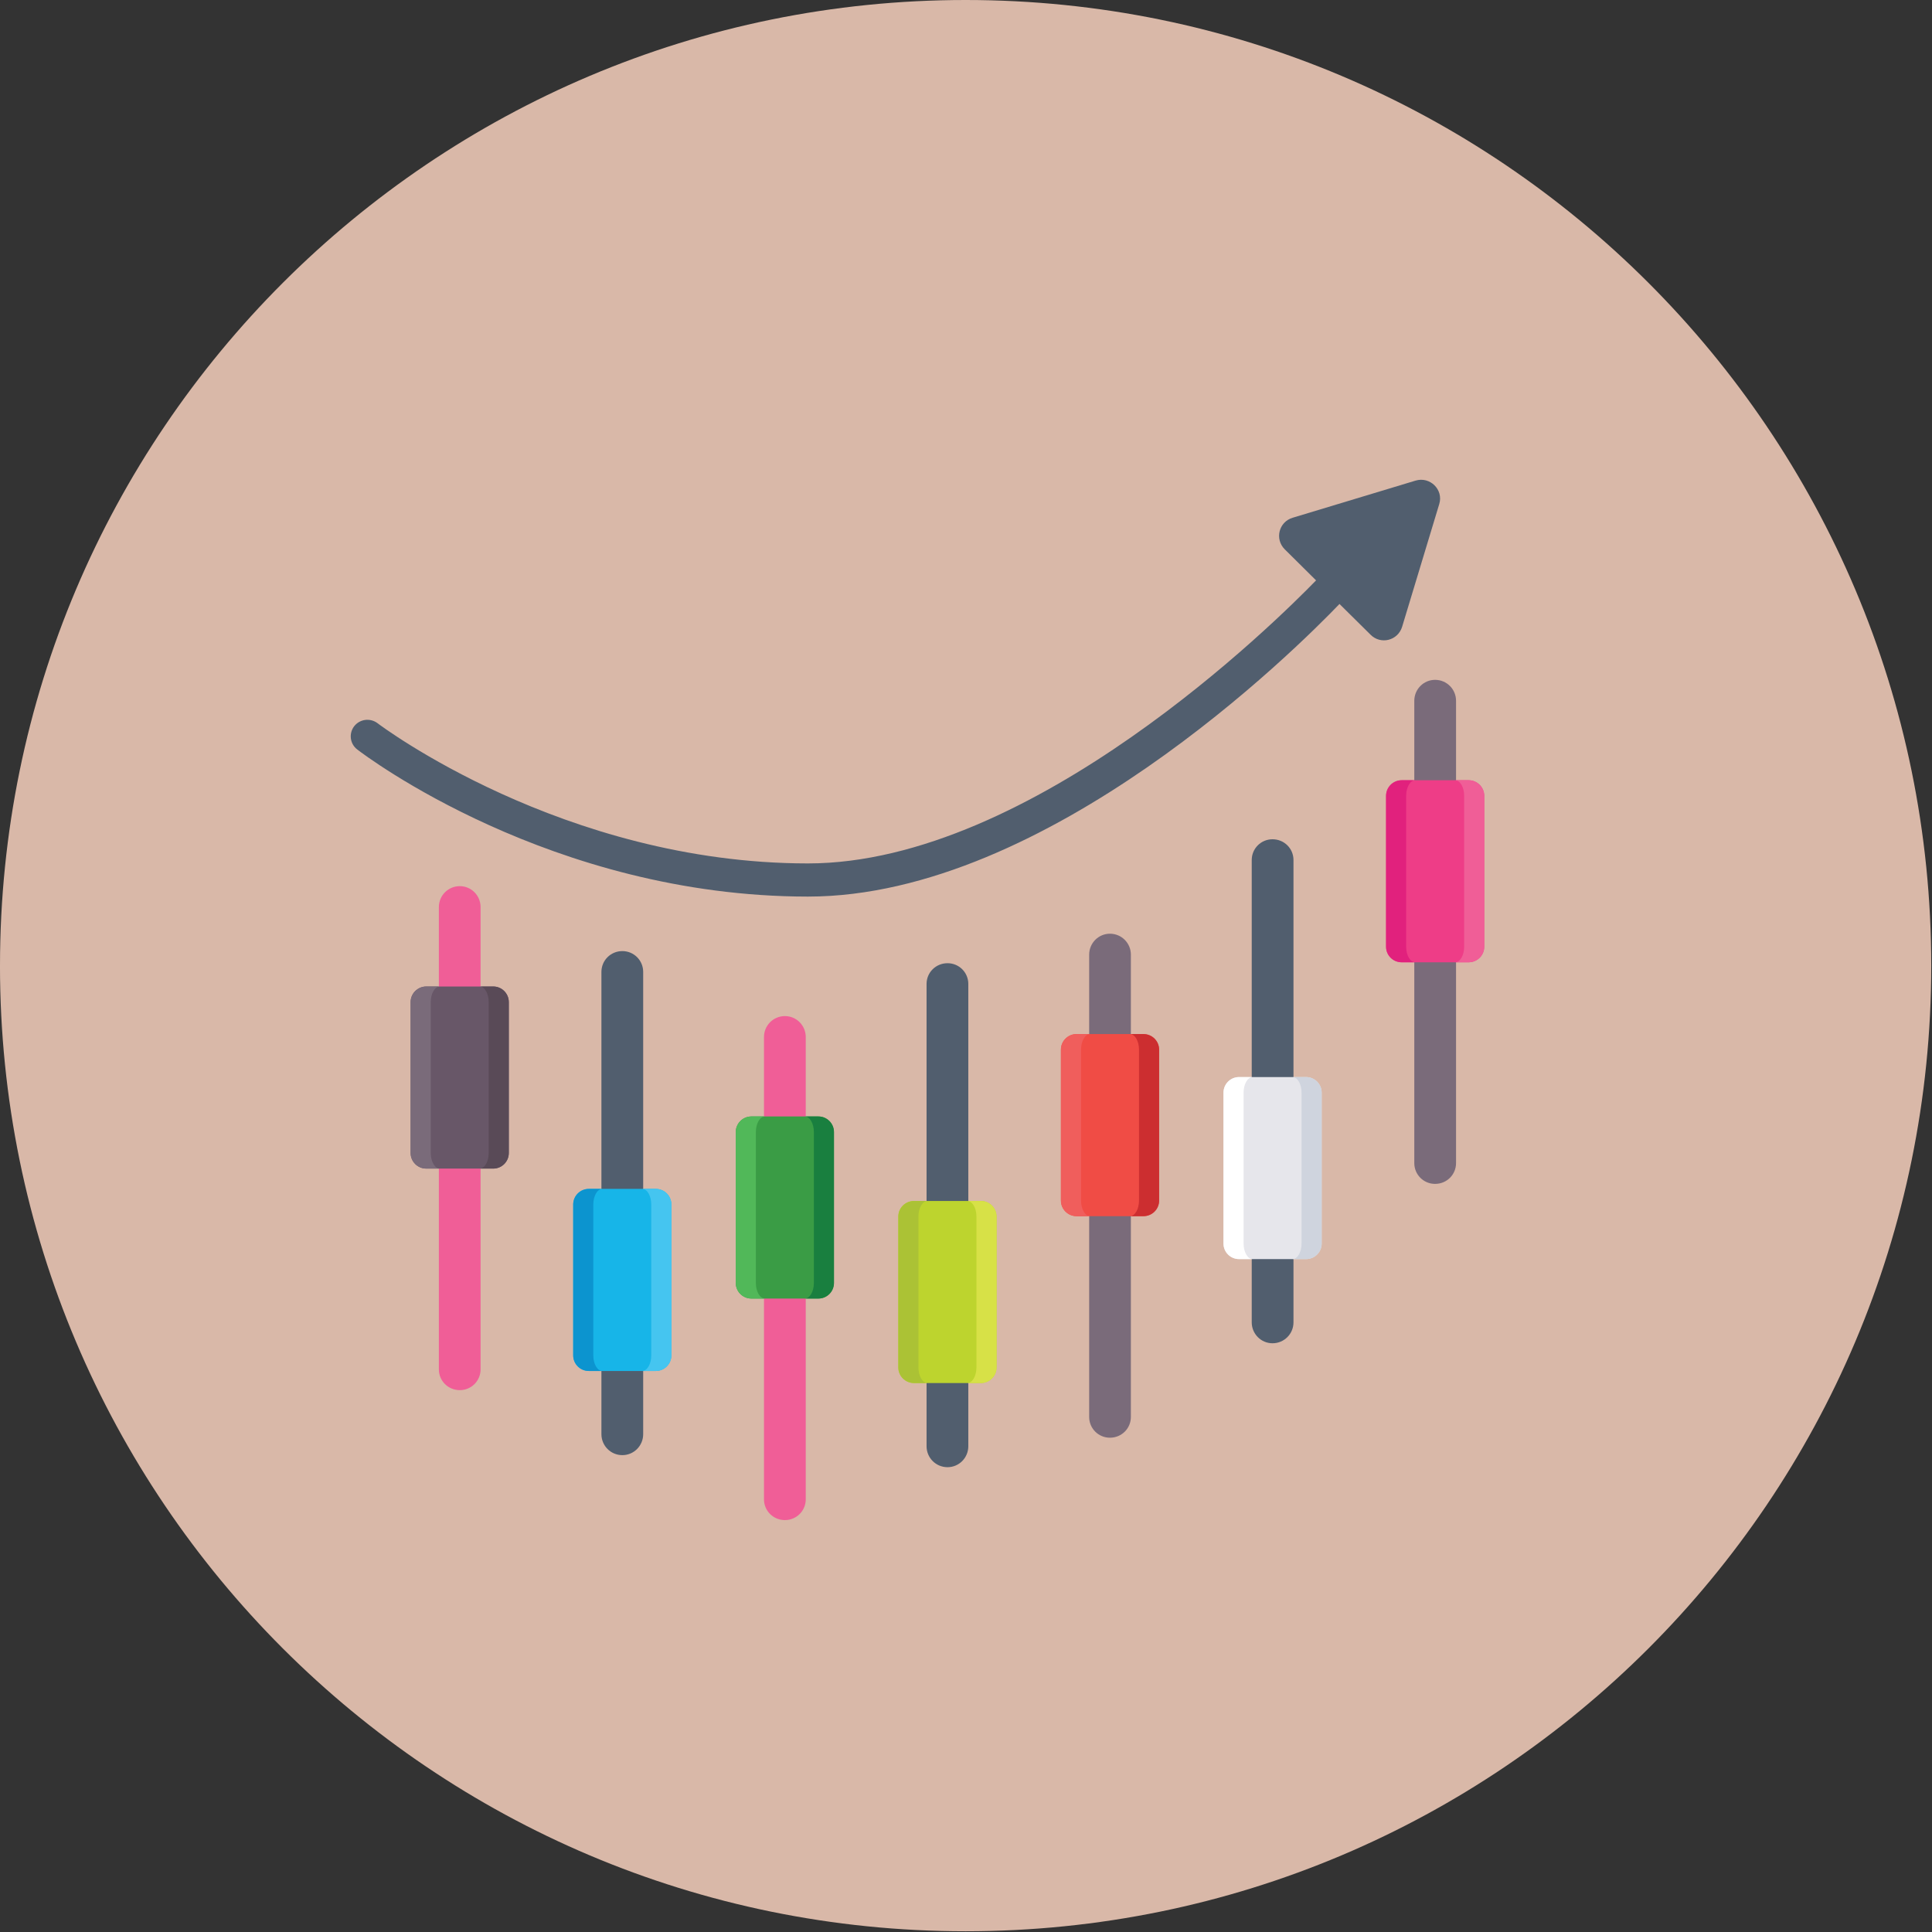 <svg xmlns="http://www.w3.org/2000/svg" width="186.927" height="186.927" viewBox="0.0 0.0 140.25 140.25" version="1.1" id="svg483">
  <rect x="0.0" y="0.0" width="140.25" height="140.25" fill="#333333" stroke="none"/>
  <defs id="defs483" />
  <path style="fill:#d9b8a8;fill-opacity:1;fill-rule:nonzero;stroke:none" d="M -1.6869578e-5,70.098 C -1.6869578e-5,31.379 31.391,-2.2888184e-6 70.098,-2.2888184e-6 108.816,-2.2888184e-6 140.195,31.379 140.195,70.098 c 0,38.719 -31.379,70.098 -70.098,70.098 -38.707,0 -70.098,-31.379 -70.098,-70.098" id="path291" />
  <path style="fill:#f05e97;fill-opacity:1;fill-rule:nonzero;stroke:none" d="m 34.887,65.848 v 33.559 c 0,0.836 -0.672,1.508 -1.508,1.508 -0.848,0 -1.52,-0.672 -1.52,-1.508 v -33.559 c 0,-0.836 0.672,-1.52 1.52,-1.52 0.836,0 1.508,0.684 1.508,1.52" id="path293" />
  <path style="fill:#685768;fill-opacity:1;fill-rule:nonzero;stroke:none" d="m 36.934,72.746 v 10.953 c 0,0.625 -0.508,1.133 -1.133,1.133 h -4.855 c -0.625,0 -1.133,-0.508 -1.133,-1.133 v -10.953 c 0,-0.625 0.508,-1.133 1.133,-1.133 h 4.855 c 0.625,0 1.133,0.508 1.133,1.133" id="path294" />
  <path style="fill:#7a6b7a;fill-opacity:1;fill-rule:nonzero;stroke:none" d="m 31.27,72.746 v 10.953 c 0,0.625 0.293,1.133 0.656,1.133 h -0.977 c -0.637,0 -1.145,-0.508 -1.145,-1.133 v -10.953 c 0,-0.625 0.508,-1.133 1.145,-1.133 h 0.977 c -0.363,0 -0.656,0.508 -0.656,1.133" id="path295" />
  <path style="fill:#594a57;fill-opacity:1;fill-rule:nonzero;stroke:none" d="m 36.937,72.746 v 10.953 c 0,0.625 -0.504,1.133 -1.129,1.133 h -0.992 c 0.367,0 0.66,-0.508 0.66,-1.133 v -10.953 c 0,-0.625 -0.293,-1.133 -0.66,-1.133 h 0.992 c 0.625,0 1.129,0.508 1.129,1.133" id="path296" />
  <path style="fill:#f05e97;fill-opacity:1;fill-rule:nonzero;stroke:none" d="m 58.492,75.281 v 33.559 c 0,0.836 -0.672,1.508 -1.512,1.508 -0.848,0 -1.52,-0.672 -1.52,-1.508 V 75.281 c 0,-0.836 0.672,-1.52 1.52,-1.52 0.84,0 1.512,0.684 1.512,1.52" id="path297" />
  <path style="fill:#3a9c45;fill-opacity:1;fill-rule:nonzero;stroke:none" d="m 60.535,82.18 v 10.953 c 0,0.625 -0.504,1.133 -1.129,1.133 h -4.859 c -0.625,0 -1.133,-0.508 -1.133,-1.133 v -10.953 c 0,-0.625 0.508,-1.133 1.133,-1.133 h 4.859 c 0.625,0 1.129,0.508 1.129,1.133" id="path298" />
  <path style="fill:#51b859;fill-opacity:1;fill-rule:nonzero;stroke:none" d="m 54.871,82.18 v 10.953 c 0,0.625 0.293,1.133 0.66,1.133 h -0.98 c -0.637,0 -1.141,-0.508 -1.141,-1.133 v -10.953 c 0,-0.625 0.504,-1.133 1.141,-1.133 h 0.98 c -0.367,0 -0.66,0.508 -0.66,1.133" id="path299" />
  <path style="fill:#197f3f;fill-opacity:1;fill-rule:nonzero;stroke:none" d="m 60.543,82.18 v 10.953 c 0,0.625 -0.508,1.133 -1.133,1.133 h -0.988 c 0.363,0 0.66,-0.508 0.66,-1.133 v -10.953 c 0,-0.625 -0.297,-1.133 -0.66,-1.133 h 0.988 c 0.625,0 1.133,0.508 1.133,1.133" id="path300" />
  <path style="fill:#7a6b7a;fill-opacity:1;fill-rule:nonzero;stroke:none" d="m 102.668,50.875 v 33.555 c 0,0.84 0.672,1.512 1.508,1.512 0.852,0 1.523,-0.672 1.523,-1.512 v -33.555 c 0,-0.84 -0.672,-1.523 -1.523,-1.523 -0.836,0 -1.508,0.684 -1.508,1.523" id="path301" />
  <path style="fill:#ee3d87;fill-opacity:1;fill-rule:nonzero;stroke:none" d="m 100.621,57.773 v 10.953 c 0,0.625 0.508,1.129 1.133,1.129 h 4.859 c 0.625,0 1.129,-0.504 1.129,-1.129 v -10.953 c 0,-0.625 -0.504,-1.133 -1.129,-1.133 h -4.859 c -0.625,0 -1.133,0.508 -1.133,1.133" id="path302" />
  <path style="fill:#f05e97;fill-opacity:1;fill-rule:nonzero;stroke:none" d="m 106.289,57.773 v 10.953 c 0,0.625 -0.297,1.129 -0.66,1.129 h 0.977 c 0.637,0 1.145,-0.504 1.145,-1.129 v -10.953 c 0,-0.625 -0.508,-1.133 -1.145,-1.133 h -0.977 c 0.363,0 0.66,0.508 0.66,1.133" id="path303" />
  <path style="fill:#e1217d;fill-opacity:1;fill-rule:nonzero;stroke:none" d="m 100.617,57.773 v 10.953 c 0,0.625 0.508,1.129 1.133,1.129 h 0.988 c -0.367,0 -0.66,-0.504 -0.66,-1.129 v -10.953 c 0,-0.625 0.293,-1.133 0.66,-1.133 h -0.988 c -0.625,0 -1.133,0.508 -1.133,1.133" id="path304" />
  <path style="fill:#7a6b7a;fill-opacity:1;fill-rule:nonzero;stroke:none" d="m 79.066,69.301 v 33.559 c 0,0.836 0.672,1.508 1.508,1.508 0.848,0 1.52,-0.672 1.52,-1.508 V 69.301 c 0,-0.836 -0.672,-1.52 -1.52,-1.52 -0.836,0 -1.508,0.684 -1.508,1.52" id="path305" />
  <path style="fill:#f04c45;fill-opacity:1;fill-rule:nonzero;stroke:none" d="m 77.02,76.199 v 10.953 c 0,0.625 0.508,1.133 1.133,1.133 h 4.855 c 0.625,0 1.133,-0.508 1.133,-1.133 v -10.953 c 0,-0.625 -0.508,-1.133 -1.133,-1.133 h -4.855 c -0.625,0 -1.133,0.508 -1.133,1.133" id="path306" />
  <path style="fill:#cc2e30;fill-opacity:1;fill-rule:nonzero;stroke:none" d="m 82.684,76.199 v 10.953 c 0,0.625 -0.293,1.133 -0.66,1.133 h 0.98 c 0.637,0 1.141,-0.508 1.141,-1.133 v -10.953 c 0,-0.625 -0.504,-1.133 -1.141,-1.133 h -0.98 c 0.367,0 0.66,0.508 0.66,1.133" id="path307" />
  <path style="fill:#f05e5c;fill-opacity:1;fill-rule:nonzero;stroke:none" d="m 77.012,76.199 v 10.953 c 0,0.625 0.508,1.133 1.133,1.133 h 0.988 c -0.363,0 -0.656,-0.508 -0.656,-1.133 v -10.953 c 0,-0.625 0.293,-1.133 0.656,-1.133 h -0.988 c -0.625,0 -1.133,0.508 -1.133,1.133" id="path308" />
  <path style="fill:#515e6e;fill-opacity:1;fill-rule:nonzero;stroke:none" d="M 70.293,104.984 V 71.43 c 0,-0.836 -0.672,-1.508 -1.508,-1.508 -0.852,0 -1.523,0.672 -1.523,1.508 v 33.555 c 0,0.84 0.672,1.523 1.523,1.523 0.836,0 1.508,-0.684 1.508,-1.523" id="path309" />
  <path style="fill:#bdd42e;fill-opacity:1;fill-rule:nonzero;stroke:none" d="m 72.34,99.27 v -10.957 c 0,-0.625 -0.508,-1.129 -1.133,-1.129 h -4.859 c -0.625,0 -1.133,0.504 -1.133,1.129 v 10.957 c 0,0.621 0.508,1.129 1.133,1.129 h 4.859 c 0.625,0 1.133,-0.508 1.133,-1.129" id="path310" />
  <path style="fill:#abc235;fill-opacity:1;fill-rule:nonzero;stroke:none" d="m 66.672,99.266 v -10.953 c 0,-0.625 0.297,-1.129 0.66,-1.129 h -0.977 c -0.637,0 -1.145,0.504 -1.145,1.129 v 10.953 c 0,0.625 0.508,1.133 1.145,1.133 h 0.977 c -0.363,0 -0.66,-0.508 -0.66,-1.133" id="path311" />
  <path style="fill:#d7e147;fill-opacity:1;fill-rule:nonzero;stroke:none" d="m 72.344,99.266 v -10.953 c 0,-0.625 -0.508,-1.129 -1.133,-1.129 h -0.988 c 0.363,0 0.66,0.504 0.66,1.129 v 10.953 c 0,0.625 -0.297,1.133 -0.66,1.133 h 0.988 c 0.625,0 1.133,-0.508 1.133,-1.133" id="path312" />
  <path style="fill:#515e6e;fill-opacity:1;fill-rule:nonzero;stroke:none" d="M 46.691,104.109 V 70.555 c 0,-0.836 -0.672,-1.512 -1.512,-1.512 -0.848,0 -1.52,0.676 -1.52,1.512 v 33.555 c 0,0.84 0.672,1.523 1.52,1.523 0.84,0 1.512,-0.684 1.512,-1.523" id="path313" />
  <path style="fill:#17b5e8;fill-opacity:1;fill-rule:nonzero;stroke:none" d="m 48.734,98.391 v -10.953 c 0,-0.625 -0.508,-1.133 -1.133,-1.133 h -4.855 c -0.625,0 -1.133,0.508 -1.133,1.133 v 10.953 c 0,0.625 0.508,1.133 1.133,1.133 h 4.855 c 0.625,0 1.133,-0.508 1.133,-1.133" id="path314" />
  <path style="fill:#0c94cf;fill-opacity:1;fill-rule:nonzero;stroke:none" d="m 43.07,98.391 v -10.953 c 0,-0.625 0.293,-1.133 0.66,-1.133 h -0.98 c -0.637,0 -1.141,0.508 -1.141,1.133 v 10.953 c 0,0.625 0.504,1.133 1.141,1.133 h 0.98 c -0.367,0 -0.66,-0.508 -0.66,-1.133" id="path315" />
  <path style="fill:#45c5f0;fill-opacity:1;fill-rule:nonzero;stroke:none" d="m 48.742,98.391 v -10.953 c 0,-0.625 -0.508,-1.133 -1.133,-1.133 h -0.992 c 0.367,0 0.66,0.508 0.66,1.133 v 10.953 c 0,0.625 -0.293,1.133 -0.66,1.133 h 0.992 c 0.625,0 1.133,-0.508 1.133,-1.133" id="path316" />
  <path style="fill:#515e6e;fill-opacity:1;fill-rule:nonzero;stroke:none" d="m 90.867,95.992 v -33.559 c 0,-0.836 0.672,-1.508 1.508,-1.508 0.852,0 1.523,0.672 1.523,1.508 v 33.559 c 0,0.836 -0.672,1.52 -1.523,1.52 -0.836,0 -1.508,-0.684 -1.508,-1.52" id="path317" />
  <path style="fill:#e6e6eb;fill-opacity:1;fill-rule:nonzero;stroke:none" d="m 88.82,90.273 v -10.953 c 0,-0.625 0.508,-1.133 1.133,-1.133 h 4.855 c 0.625,0 1.133,0.508 1.133,1.133 v 10.953 c 0,0.625 -0.508,1.129 -1.133,1.129 h -4.855 c -0.625,0 -1.133,-0.504 -1.133,-1.129" id="path318" />
  <path style="fill:#cfd4de;fill-opacity:1;fill-rule:nonzero;stroke:none" d="m 94.484,90.273 v -10.953 c 0,-0.625 -0.293,-1.133 -0.66,-1.133 h 0.98 c 0.637,0 1.145,0.508 1.145,1.133 v 10.953 c 0,0.625 -0.508,1.129 -1.145,1.129 h -0.98 c 0.367,0 0.66,-0.504 0.66,-1.129" id="path319" />
  <path style="fill:#ffffff;fill-opacity:1;fill-rule:nonzero;stroke:none" d="m 88.816,90.273 v -10.953 c 0,-0.625 0.504,-1.133 1.129,-1.133 h 0.992 c -0.367,0 -0.66,0.508 -0.66,1.133 v 10.953 c 0,0.625 0.293,1.129 0.66,1.129 h -0.992 c -0.625,0 -1.129,-0.504 -1.129,-1.129" id="path320" />
  <path style="fill:#515e6e;fill-opacity:1;fill-rule:nonzero;stroke:none" d="m 104.48,36.59 -2.695,8.91 c -0.309,1.008 -1.559,1.316 -2.289,0.578 l -2.258,-2.234 c -3.121,3.25 -21.176,21.242 -38.59,21.242 h -0.012 c -18.613,-0.012 -32.133,-10.238 -32.699,-10.676 -0.535,-0.406 -0.629,-1.164 -0.227,-1.688 0.41,-0.527 1.156,-0.621 1.691,-0.227 0.129,0.105 13.469,10.172 31.234,10.184 h 0.012 c 16.301,0 34.066,-17.641 36.891,-20.547 l -2.277,-2.258 c -0.738,-0.738 -0.43,-1.988 0.578,-2.289 l 8.918,-2.695 c 1.059,-0.32 2.043,0.664 1.723,1.699" id="path321" />
</svg>